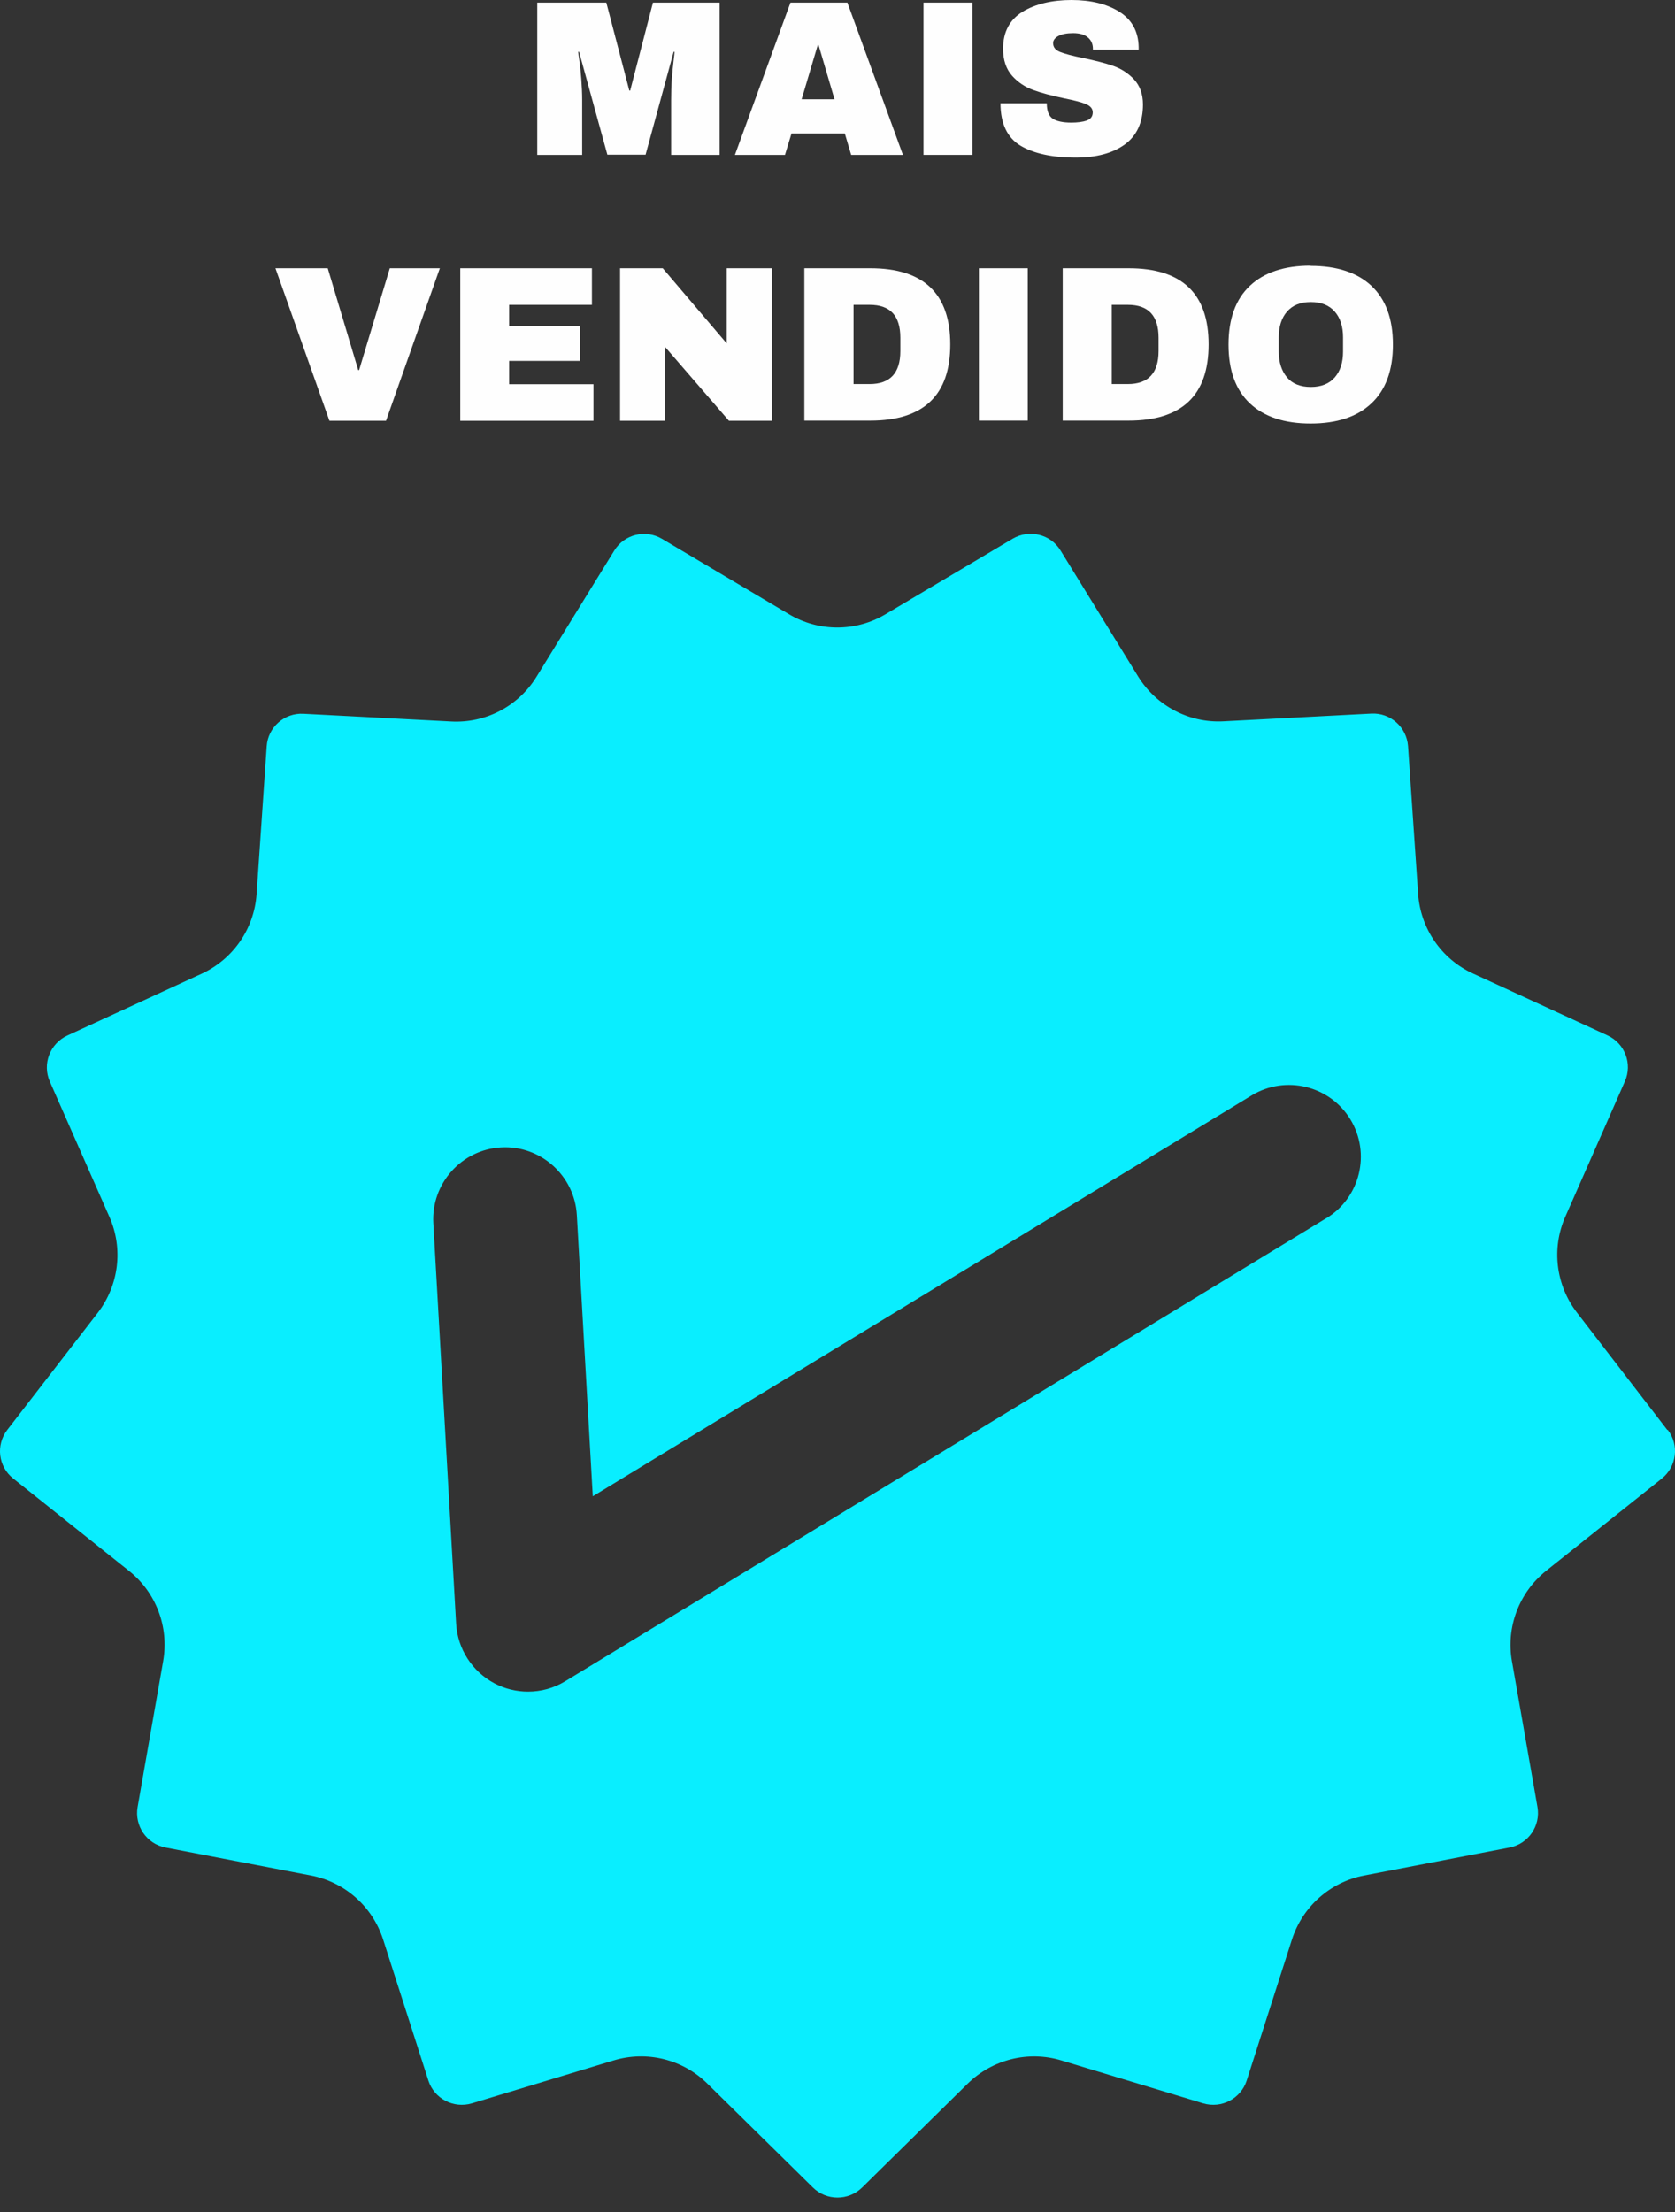 <svg width="50" height="66" viewBox="0 0 50 66" fill="none" xmlns="http://www.w3.org/2000/svg">
<rect x="0" y="0" width="50" height="66" fill="#333333" stroke="none"/>
<path d="M20.111 1.546H20.136C20.136 1.587 20.121 1.679 20.106 1.822C20.09 1.965 20.07 2.15 20.054 2.359C20.039 2.574 20.034 2.779 20.034 2.984V4.622H21.482V0.077H19.491L18.811 2.702H18.785L18.099 0.077H16.037V4.622H17.378V2.984C17.378 2.779 17.367 2.574 17.352 2.359C17.337 2.145 17.316 1.965 17.296 1.822C17.275 1.679 17.265 1.587 17.26 1.546H17.286L18.13 4.616H19.271L20.111 1.536V1.546Z" fill="#FEFEFE"/>
<path d="M25.408 4.622H26.953L25.295 0.077H23.596L21.938 4.622H23.432L23.627 3.982H25.218L25.408 4.622ZM23.929 2.963L24.41 1.346H24.435L24.911 2.963H23.929Z" fill="#FEFEFE"/>
<path d="M29.026 0.077H27.567V4.622H29.026V0.077Z" fill="#FEFEFE"/>
<path d="M32.44 3.598C32.317 3.639 32.163 3.659 31.979 3.659C31.728 3.659 31.544 3.618 31.426 3.542C31.308 3.465 31.247 3.311 31.247 3.081H29.865C29.865 3.685 30.065 4.105 30.459 4.345C30.853 4.58 31.406 4.703 32.112 4.703C32.721 4.703 33.207 4.575 33.571 4.314C33.934 4.053 34.118 3.654 34.118 3.117C34.118 2.799 34.021 2.549 33.847 2.364C33.673 2.18 33.463 2.047 33.228 1.965C32.992 1.883 32.69 1.807 32.327 1.73C32.015 1.668 31.79 1.607 31.646 1.551C31.503 1.494 31.436 1.407 31.436 1.285C31.436 1.203 31.488 1.131 31.59 1.075C31.692 1.018 31.841 0.988 32.035 0.988C32.23 0.988 32.383 1.034 32.48 1.121C32.578 1.208 32.624 1.32 32.624 1.453V1.479H33.99V1.402C33.98 0.942 33.791 0.589 33.417 0.353C33.044 0.118 32.562 0 31.984 0C31.406 0 30.904 0.118 30.52 0.353C30.137 0.589 29.942 0.957 29.942 1.453C29.942 1.791 30.034 2.062 30.213 2.262C30.392 2.462 30.607 2.6 30.848 2.687C31.088 2.774 31.395 2.856 31.764 2.933C32.066 2.994 32.286 3.05 32.419 3.107C32.552 3.163 32.619 3.245 32.619 3.352C32.619 3.475 32.557 3.557 32.434 3.598H32.44Z" fill="#FEFEFE"/>
<path d="M10.719 11.044H10.694L9.783 8.004H8.222L9.834 12.554H11.523L13.13 8.004H11.636L10.719 11.044Z" fill="#FEFEFE"/>
<path d="M15.197 10.768H17.316V9.724H15.197V9.095H17.669V8.004H13.739V12.554H17.715V11.464H15.197V10.768Z" fill="#FEFEFE"/>
<path d="M21.692 10.246L19.783 8.004H18.509V12.554H19.85V10.348L21.759 12.554H23.038V8.004H21.692V10.246Z" fill="#FEFEFE"/>
<path d="M25.981 8.004H24.01V12.549H25.981C27.572 12.549 28.366 11.792 28.366 10.277C28.366 8.762 27.572 8.004 25.981 8.004ZM26.876 10.476C26.876 11.131 26.569 11.459 25.96 11.459H25.479V9.095H25.96C26.575 9.095 26.876 9.422 26.876 10.077V10.471V10.476Z" fill="#FEFEFE"/>
<path d="M30.679 8.004H29.221V12.549H30.679V8.004Z" fill="#FEFEFE"/>
<path d="M33.693 8.004H31.723V12.549H33.693C35.285 12.549 36.078 11.792 36.078 10.277C36.078 8.762 35.285 8.004 33.693 8.004ZM34.584 10.476C34.584 11.131 34.277 11.459 33.668 11.459H33.187V9.095H33.668C34.282 9.095 34.584 9.422 34.584 10.077V10.471V10.476Z" fill="#FEFEFE"/>
<path d="M39.123 7.927C38.34 7.927 37.737 8.127 37.312 8.526C36.887 8.925 36.672 9.509 36.672 10.282C36.672 11.055 36.887 11.638 37.312 12.037C37.737 12.436 38.34 12.636 39.123 12.636C39.907 12.636 40.516 12.436 40.94 12.032C41.365 11.633 41.58 11.049 41.58 10.282C41.58 9.514 41.365 8.931 40.94 8.531C40.516 8.132 39.907 7.933 39.123 7.933V7.927ZM40.091 10.492C40.091 10.814 40.009 11.07 39.845 11.259C39.681 11.449 39.441 11.546 39.129 11.546C38.816 11.546 38.576 11.449 38.417 11.259C38.259 11.07 38.172 10.814 38.172 10.492V10.067C38.172 9.744 38.254 9.488 38.417 9.299C38.581 9.11 38.816 9.012 39.129 9.012C39.441 9.012 39.681 9.11 39.845 9.299C40.009 9.488 40.091 9.744 40.091 10.067V10.492Z" fill="#FEFEFE"/>
<path d="M49.769 42.664L47.072 39.163C46.442 38.344 46.309 37.249 46.724 36.307L48.505 32.264C48.735 31.742 48.505 31.133 47.983 30.893L43.965 29.045C43.029 28.615 42.404 27.704 42.332 26.676L42.031 22.264C41.99 21.696 41.503 21.261 40.935 21.292L36.524 21.522C35.495 21.578 34.517 21.061 33.975 20.186L31.657 16.424C31.36 15.938 30.725 15.785 30.234 16.071L26.431 18.328C25.546 18.855 24.44 18.855 23.555 18.328L19.758 16.076C19.266 15.785 18.632 15.944 18.335 16.43L16.016 20.191C15.474 21.072 14.496 21.583 13.468 21.527L9.056 21.297C8.488 21.266 7.997 21.701 7.961 22.269L7.659 26.681C7.587 27.709 6.963 28.615 6.026 29.05L2.009 30.898C1.492 31.138 1.256 31.747 1.487 32.27L3.268 36.313C3.682 37.254 3.549 38.349 2.92 39.168L0.217 42.664C-0.131 43.114 -0.054 43.764 0.397 44.117L3.851 46.871C4.66 47.516 5.049 48.544 4.87 49.563L4.107 53.918C4.01 54.481 4.378 55.018 4.941 55.126L9.281 55.96C10.295 56.155 11.119 56.886 11.436 57.869L12.787 62.076C12.961 62.618 13.539 62.92 14.087 62.757L18.319 61.477C19.307 61.18 20.377 61.441 21.114 62.168L24.266 65.269C24.671 65.669 25.326 65.669 25.735 65.269L28.888 62.168C29.625 61.446 30.694 61.18 31.682 61.477L35.915 62.757C36.462 62.92 37.041 62.618 37.215 62.076L38.566 57.869C38.883 56.886 39.707 56.155 40.72 55.96L45.06 55.126C45.623 55.018 45.992 54.481 45.895 53.918L45.132 49.563C44.953 48.549 45.347 47.516 46.15 46.871L49.605 44.117C50.05 43.764 50.132 43.114 49.784 42.664H49.769ZM39.599 36.343L16.876 50.161C16.533 50.371 16.149 50.474 15.761 50.474C15.418 50.474 15.075 50.392 14.762 50.228C14.097 49.875 13.662 49.205 13.616 48.452L12.935 36.497C12.869 35.315 13.775 34.301 14.957 34.235C16.134 34.168 17.152 35.074 17.219 36.256L17.695 44.645L37.363 32.684C38.376 32.07 39.697 32.392 40.311 33.401C40.925 34.414 40.603 35.734 39.594 36.348L39.599 36.343Z" fill="#09EEFF"/>
</svg>
